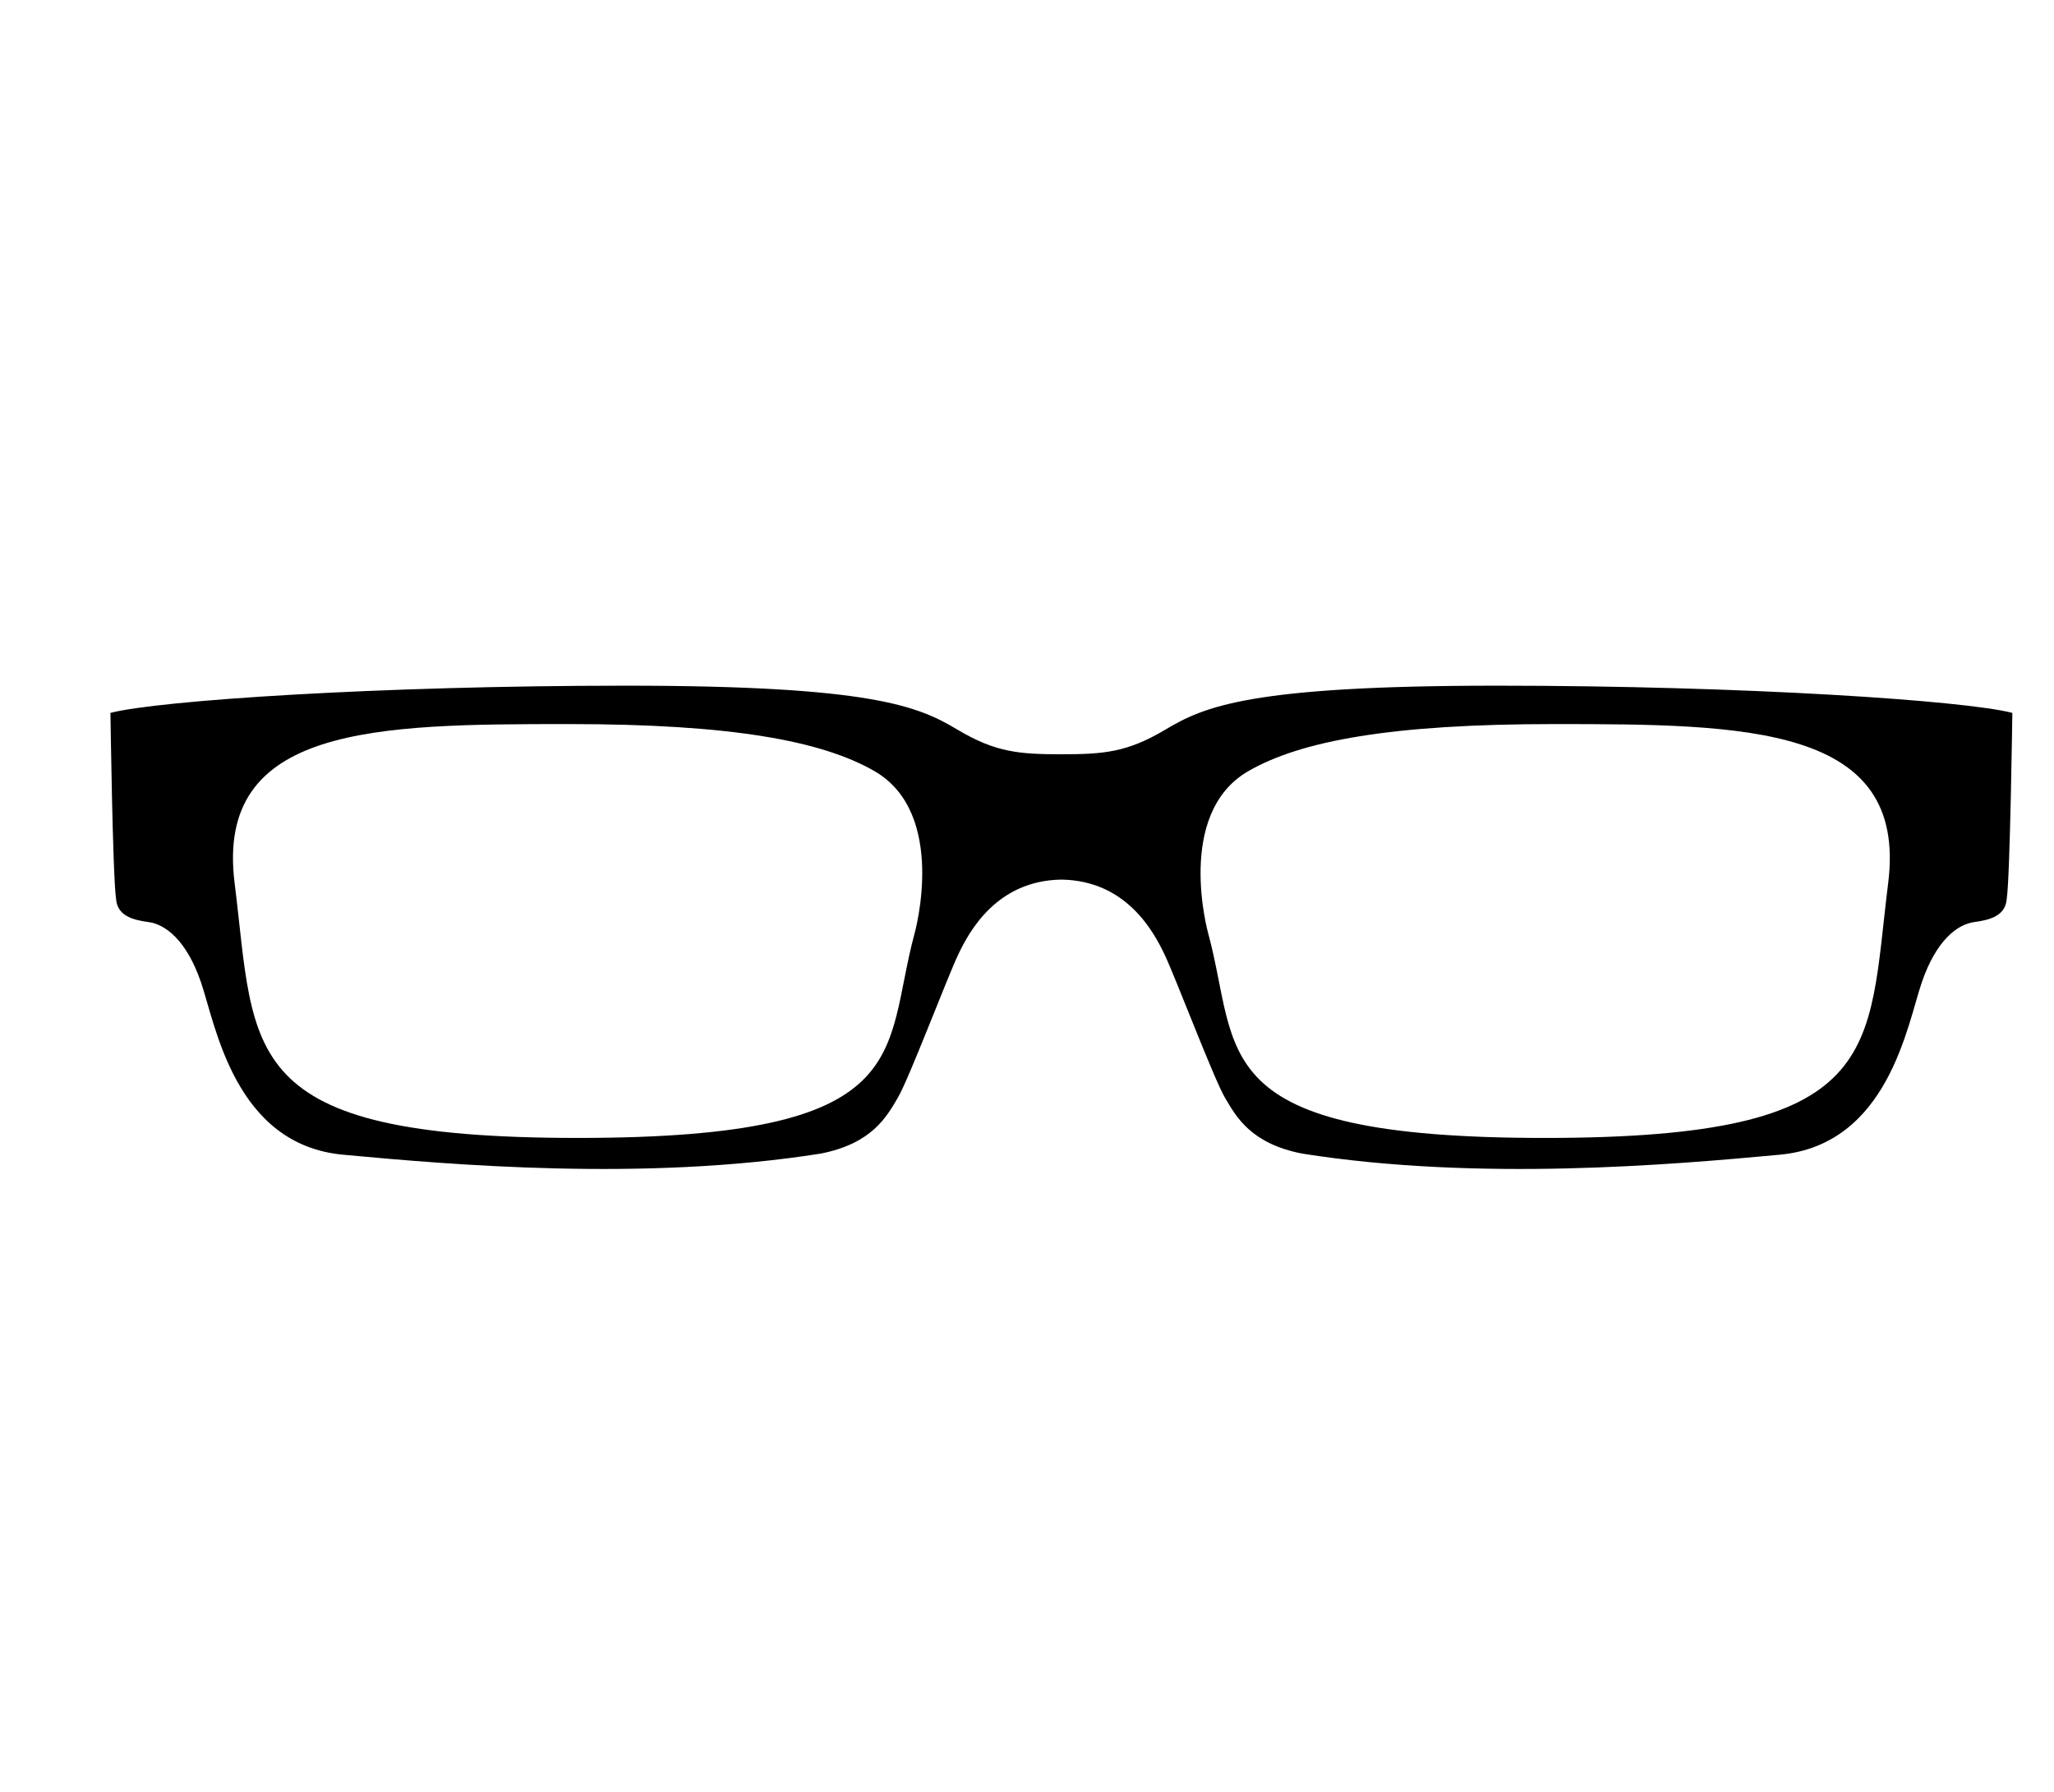 <?xml version="1.0" encoding="utf-8"?>
<!-- Generator: Adobe Illustrator 15.0.0, SVG Export Plug-In . SVG Version: 6.00 Build 0)  -->
<!DOCTYPE svg PUBLIC "-//W3C//DTD SVG 1.1//EN" "http://www.w3.org/Graphics/SVG/1.1/DTD/svg11.dtd">
<svg version="1.1" id="Layer_1" xmlns="http://www.w3.org/2000/svg" xmlns:xlink="http://www.w3.org/1999/xlink" x="0px" y="0px"
	 width="595.281px" height="519.242px" viewBox="0 0 595.281 519.242" enable-background="new 0 0 595.281 519.242"
	 xml:space="preserve">
<g>
	<path d="M433.882,198.71c-71.744,0-84.926,6.05-96.162,12.75c-11.076,6.601-17.912,7.116-30.11,7.129
		c-12.198-0.013-19.033-0.528-30.11-7.129c-11.239-6.7-24.419-12.75-96.17-12.75c-71.741,0-135.71,4.321-149.32,7.887
		c0,0,0.646,47.327,1.62,53.809c0.323,4.861,4.537,6.16,9.398,6.808c4.864,0.648,11.021,5.187,15.236,17.504
		c4.215,12.318,9.727,47.001,41.168,49.92c31.44,2.917,87.195,7.779,138.413-0.325c14.91-2.916,19.125-10.695,22.369-16.206
		c3.24-5.512,14.261-34.686,17.501-41.492c3.211-6.743,11.152-21.433,29.896-21.706c18.744,0.272,26.686,14.962,29.893,21.706
		c3.244,6.808,14.265,35.98,17.506,41.492c3.242,5.511,7.457,13.291,22.365,16.206c51.217,8.104,106.973,3.242,138.416,0.325
		c31.439-2.919,36.953-37.602,41.164-49.92c4.217-12.317,10.373-16.854,15.234-17.504c4.865-0.647,9.076-1.946,9.402-6.808
		c0.971-6.482,1.619-53.809,1.619-53.809C569.593,203.031,505.63,198.71,433.882,198.71z M265.073,270.455
		c-9.401,34.684,1.62,59.32-97.571,59.32s-93.353-24.637-99.511-73.905c-5.708-45.645,41.165-46.033,96.917-46.033
		c47.016,0,73.257,4.843,88.496,13.618C274.797,235.772,265.073,270.455,265.073,270.455z M547.228,255.871
		c-6.156,49.268-0.32,73.905-99.514,73.905c-99.191,0-88.166-24.638-97.567-59.32c0,0-9.728-34.683,11.667-47
		c15.238-8.775,41.482-13.618,88.492-13.618C506.06,209.837,552.933,210.226,547.228,255.871z"/>
</g>
</svg>
